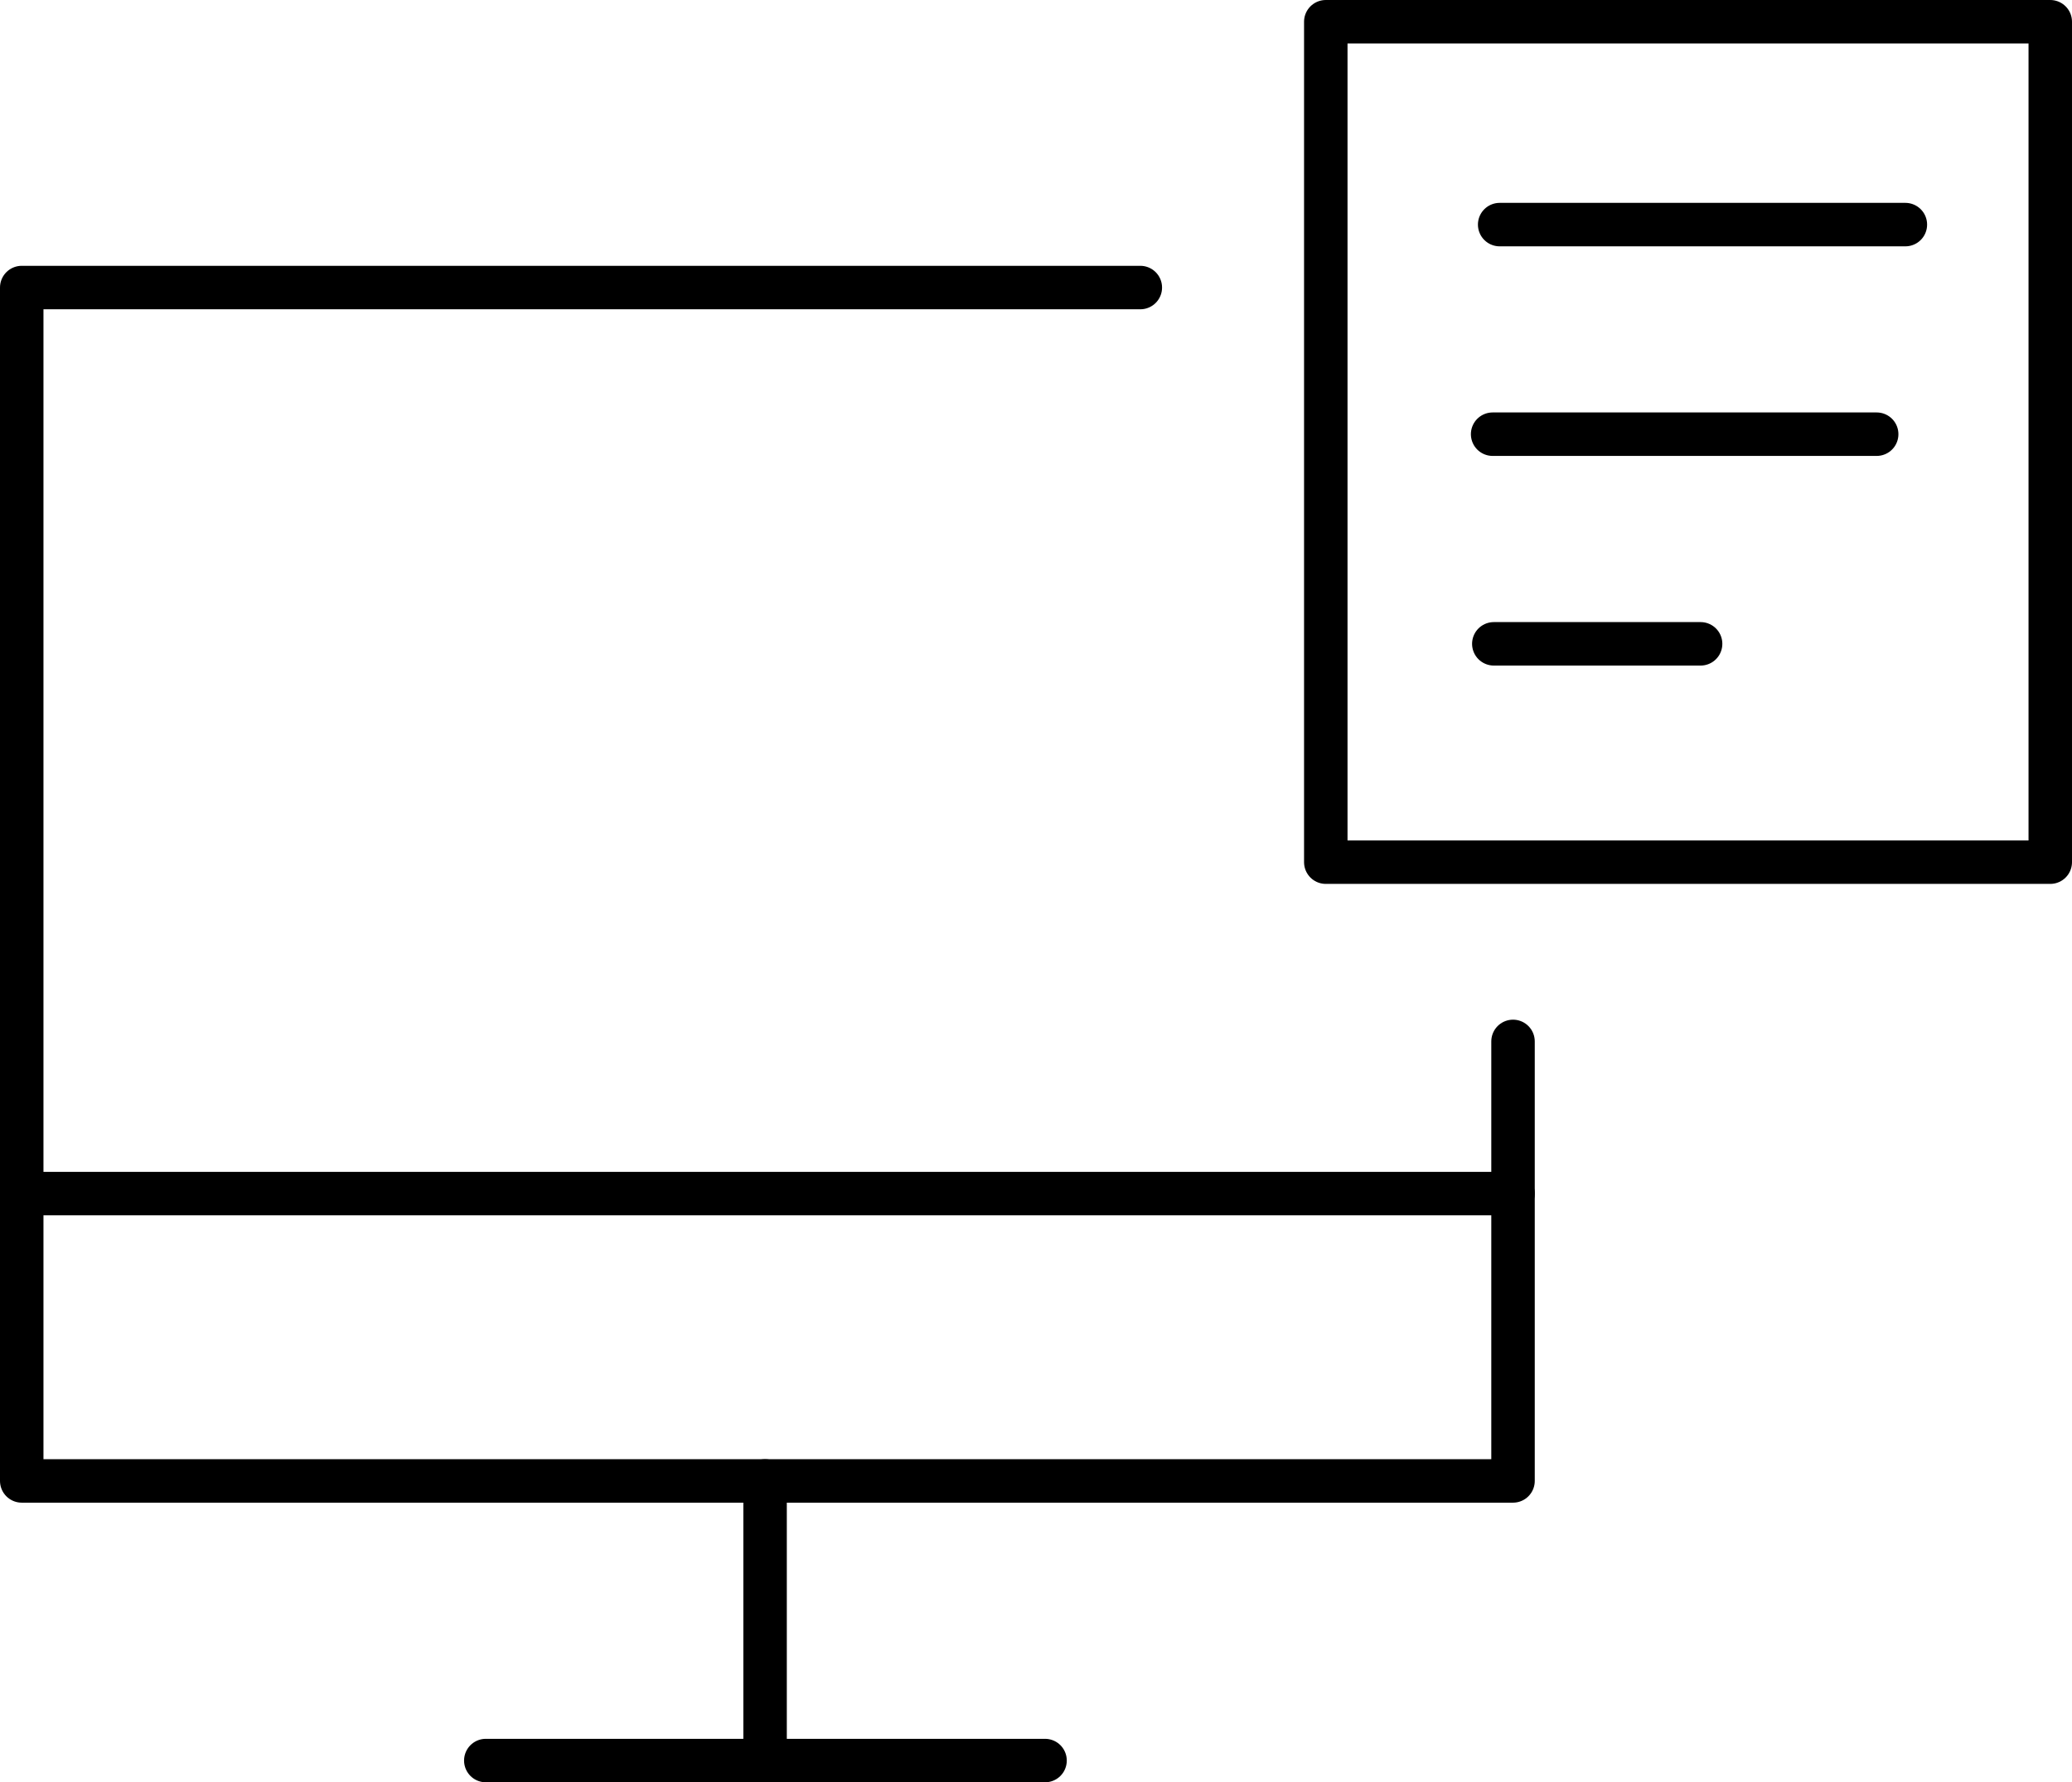 <svg xmlns="http://www.w3.org/2000/svg" width="71.5" height="61.5" viewBox="0 0 71.5 61.5"><g transform="translate(4486.25 1077.75)"><line x2="19.298" transform="translate(-4469.486 -1017)" fill="none" stroke="#000" stroke-linecap="round" stroke-linejoin="round" stroke-width="1.5"/><line y2="9.649" transform="translate(-4459.849 -1026.649)" fill="none" stroke="#000" stroke-linecap="round" stroke-linejoin="round" stroke-width="1.5"/><path d="M199.142,3335.673v15.166H147.681v-41.179h38.6" transform="translate(-4633.181 -4377.488)" fill="none" stroke="#000" stroke-linecap="round" stroke-linejoin="round" stroke-width="1.5"/><line x2="51.461" transform="translate(-4485.5 -1036.564)" fill="none" stroke="#000" stroke-linecap="round" stroke-linejoin="round" stroke-width="1.5"/><line x2="13.253" transform="translate(-4434.743 -1062.768)" fill="none" stroke="#000" stroke-linecap="round" stroke-linejoin="round" stroke-width="1.5"/><line x2="14" transform="translate(-4434.5 -1070)" fill="none" stroke="#000" stroke-linecap="round" stroke-linejoin="round" stroke-width="1.5"/><line x2="7.136" transform="translate(-4434.702 -1055.534)" fill="none" stroke="#000" stroke-linecap="round" stroke-linejoin="round" stroke-width="1.5"/><rect width="25" height="29" transform="translate(-4440.5 -1077)" fill="none" stroke="#000" stroke-linecap="round" stroke-linejoin="round" stroke-width="1.5"/></g></svg>